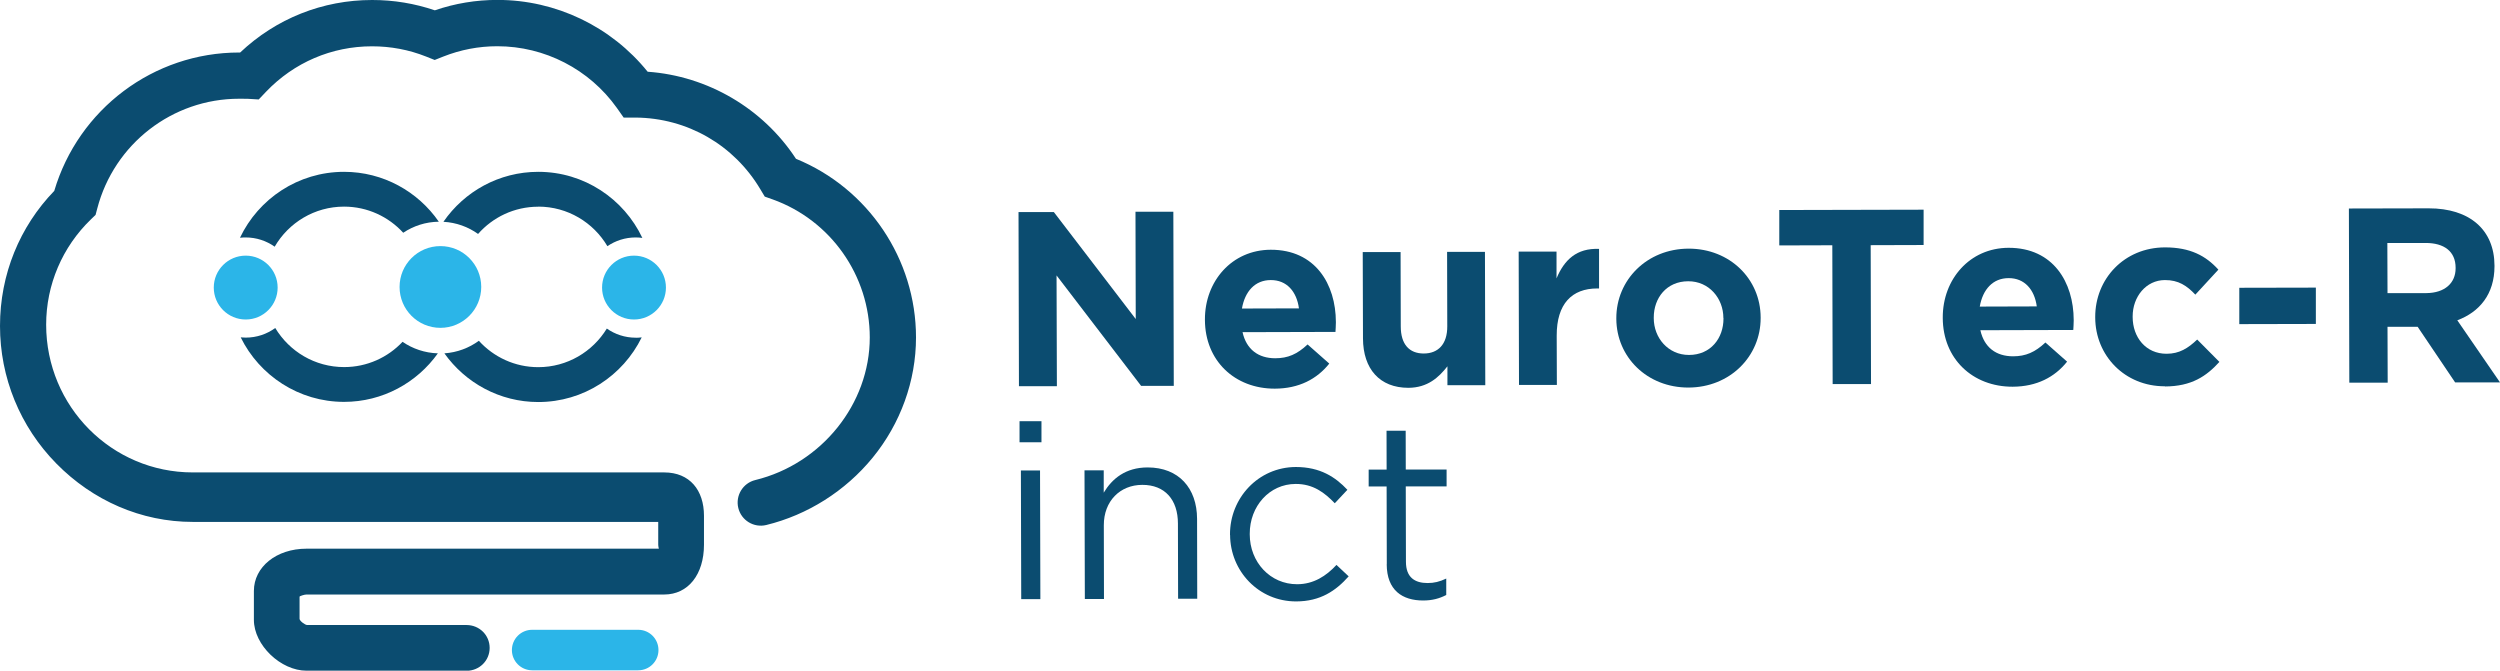 <svg xmlns="http://www.w3.org/2000/svg" width="216" height="58" viewBox="0 0 216 58" fill="none"><g clip-path="url(#clip0_255_2)"><path d="M55.141 57.914H45.979C45.011 57.914 44.228 57.132 44.228 56.164C44.228 55.196 45.011 54.414 45.979 54.414H55.141C56.109 54.414 56.892 55.196 56.892 56.164C56.892 57.132 56.109 57.914 55.141 57.914Z" fill="#2BB5E8"></path><path d="M40.316 57.948H26.486C24.256 57.948 21.936 55.738 21.936 53.556V51.057C21.936 48.985 23.878 47.406 26.486 47.406H56.926C56.926 47.406 56.871 47.221 56.871 47.056V45.093H16.658C12.21 45.093 8.023 43.261 4.866 40.048C1.73 36.857 0 32.615 0 28.161C0 23.706 1.702 19.581 4.688 16.493C6.781 9.43 13.267 4.537 20.659 4.537H20.748C23.851 1.606 27.866 8.31331e-07 32.155 8.31331e-07C34.022 8.31331e-07 35.834 0.302 37.571 0.892C39.307 0.295 41.126 -0.007 42.986 -0.007C48.031 -0.007 52.808 2.292 55.958 6.198C61.133 6.561 65.924 9.362 68.772 13.72C75.004 16.266 79.143 22.382 79.143 29.156C79.143 32.904 77.811 36.596 75.388 39.554C73.034 42.43 69.774 44.489 66.205 45.361C65.134 45.621 64.05 44.963 63.789 43.892C63.528 42.821 64.187 41.737 65.258 41.476C70.989 40.076 75.148 34.894 75.148 29.156C75.148 23.823 71.778 19.026 66.754 17.227L66.075 16.987L65.704 16.369C63.419 12.519 59.383 10.192 54.908 10.158H53.885L53.295 9.321C50.92 5.985 47.063 3.995 42.972 3.995C41.359 3.995 39.788 4.297 38.298 4.887L37.557 5.182L36.816 4.887C35.333 4.297 33.761 4.001 32.142 4.001C28.662 4.001 25.409 5.395 22.993 7.92L22.354 8.593L21.428 8.538C21.263 8.531 21.071 8.531 20.872 8.531H20.652C14.894 8.531 9.856 12.437 8.401 18.023L8.257 18.566L7.852 18.957C5.395 21.332 3.988 24.592 3.988 28.051C3.988 35.134 9.671 40.817 16.651 40.817H57.386C59.596 40.817 60.824 42.355 60.824 44.565V47.063C60.824 49.623 59.465 51.366 57.386 51.366H26.479C26.287 51.366 25.882 51.51 25.882 51.545V53.466C25.882 53.645 26.356 54.002 26.541 54.002H40.309C41.414 54.002 42.306 54.873 42.306 55.978C42.306 57.084 41.414 57.955 40.309 57.955" fill="#0B4C70"></path><path d="M23.734 21.311C24.935 19.245 27.172 17.852 29.726 17.852C31.75 17.852 33.569 18.724 34.839 20.11C35.724 19.52 36.774 19.17 37.914 19.156C36.115 16.555 33.116 14.846 29.726 14.846C25.758 14.846 22.334 17.179 20.734 20.542C20.892 20.522 21.057 20.515 21.222 20.515C22.155 20.515 23.02 20.81 23.727 21.311" fill="#0B4C70"></path><path d="M34.778 29.534C33.515 30.879 31.717 31.716 29.733 31.716C27.207 31.716 24.997 30.364 23.782 28.339C23.069 28.861 22.183 29.17 21.229 29.17C21.085 29.17 20.941 29.163 20.797 29.149C22.417 32.444 25.814 34.722 29.726 34.722C33.069 34.722 36.027 33.061 37.832 30.529C36.7 30.494 35.649 30.131 34.771 29.527" fill="#0B4C70"></path><path d="M18.47 24.846C18.47 23.322 19.705 22.087 21.229 22.087C22.753 22.087 23.988 23.322 23.988 24.846C23.988 26.369 22.753 27.605 21.229 27.605C19.705 27.605 18.47 26.369 18.47 24.846Z" fill="#2BB5E8"></path><path d="M34.523 24.791C34.523 22.842 36.102 21.263 38.051 21.263C40.001 21.263 41.579 22.842 41.579 24.791C41.579 26.74 40.001 28.326 38.051 28.326C36.102 28.326 34.523 26.747 34.523 24.791Z" fill="#2BB5E8"></path><path d="M46.508 17.852C49.047 17.852 51.271 19.225 52.479 21.27C53.172 20.796 54.016 20.515 54.922 20.515C55.121 20.515 55.313 20.529 55.499 20.556C53.906 17.186 50.475 14.846 46.508 14.846C43.11 14.846 40.111 16.555 38.312 19.163C39.424 19.225 40.454 19.602 41.305 20.213C42.575 18.772 44.435 17.859 46.501 17.859" fill="#0B4C70"></path><path d="M54.922 29.177C53.995 29.177 53.13 28.881 52.43 28.387C51.209 30.385 49.012 31.723 46.507 31.723C44.476 31.723 42.643 30.844 41.373 29.444C40.529 30.062 39.506 30.453 38.395 30.529C40.2 33.068 43.165 34.736 46.507 34.736C50.426 34.736 53.824 32.457 55.443 29.149C55.272 29.17 55.1 29.183 54.929 29.183" fill="#0B4C70"></path><path d="M52.019 24.846C52.019 23.322 53.254 22.087 54.778 22.087C56.301 22.087 57.537 23.322 57.537 24.846C57.537 26.369 56.301 27.605 54.778 27.605C53.254 27.605 52.019 26.369 52.019 24.846Z" fill="#2BB5E8"></path></g><path d="M98.597 33.346L91.286 23.796L91.315 33.368H88.037L88 18.322H91.052L98.128 27.565L98.106 18.293H101.377L101.414 33.339H98.597V33.346Z" fill="#0B4C70"></path><path d="M115.376 28.677L107.356 28.699C107.685 30.185 108.717 30.953 110.18 30.953C111.278 30.953 112.076 30.602 112.976 29.76L114.849 31.414C113.781 32.753 112.229 33.573 110.144 33.58C106.682 33.587 104.114 31.165 104.106 27.638V27.594C104.099 24.301 106.434 21.586 109.793 21.578C113.642 21.571 115.413 24.55 115.42 27.821V27.865C115.42 28.187 115.398 28.384 115.384 28.684L115.376 28.677ZM109.793 24.198C108.439 24.198 107.561 25.172 107.304 26.657L112.229 26.643C112.032 25.179 111.168 24.191 109.793 24.198Z" fill="#0B4C70"></path><path d="M125.058 33.28V31.648C124.305 32.614 123.339 33.5 121.685 33.507C119.211 33.507 117.77 31.882 117.762 29.241L117.74 21.776H121.011L121.026 28.201C121.026 29.753 121.765 30.543 123.009 30.543C124.253 30.543 125.051 29.745 125.044 28.194L125.029 21.762H128.3L128.329 33.28H125.058Z" fill="#0B4C70"></path><path d="M137.997 24.923C135.823 24.923 134.491 26.24 134.499 28.999L134.513 33.258H131.242L131.213 21.739H134.484V24.052C135.15 22.457 136.218 21.425 138.158 21.505V24.923H137.997Z" fill="#0B4C70"></path><path d="M145.885 33.485C142.314 33.492 139.665 30.858 139.65 27.543V27.499C139.643 24.184 142.3 21.491 145.893 21.483C149.464 21.476 152.113 24.111 152.12 27.426V27.47C152.128 30.785 149.471 33.478 145.878 33.485H145.885ZM148.9 27.477C148.9 25.779 147.664 24.294 145.863 24.301C143.99 24.301 142.878 25.75 142.885 27.448V27.491C142.885 29.189 144.122 30.668 145.929 30.668C147.803 30.668 148.915 29.219 148.908 27.521V27.477H148.9Z" fill="#0B4C70"></path><path d="M161.627 21.183L161.656 33.185H158.341L158.312 21.191L153.73 21.205V18.146L166.2 18.117V21.169L161.627 21.183Z" fill="#0B4C70"></path><path d="M179.124 28.509L171.104 28.531C171.433 30.016 172.465 30.785 173.928 30.785C175.026 30.785 175.824 30.433 176.724 29.592L178.597 31.246C177.529 32.585 175.978 33.404 173.892 33.412C170.43 33.419 167.862 30.997 167.855 27.47V27.426C167.847 24.133 170.182 21.418 173.541 21.41C177.39 21.403 179.161 24.381 179.168 27.652V27.696C179.168 28.018 179.146 28.216 179.132 28.516L179.124 28.509ZM173.541 24.03C172.187 24.03 171.309 25.003 171.052 26.489L175.978 26.474C175.78 25.011 174.916 24.023 173.541 24.03Z" fill="#0B4C70"></path><path d="M187.043 33.375C183.581 33.383 181.035 30.726 181.027 27.433V27.389C181.02 24.096 183.53 21.381 187.057 21.374C189.231 21.374 190.585 22.098 191.668 23.298L189.677 25.457C188.945 24.681 188.214 24.191 187.05 24.198C185.418 24.198 184.255 25.647 184.262 27.345V27.389C184.262 29.153 185.411 30.572 187.196 30.565C188.294 30.565 189.048 30.089 189.838 29.336L191.756 31.268C190.643 32.497 189.355 33.383 187.05 33.39L187.043 33.375Z" fill="#0B4C70"></path><path d="M193.475 28.004V24.864L200.09 24.85V27.989L193.475 28.004Z" fill="#0B4C70"></path><path d="M212.128 33.046L208.887 28.238H206.281L206.296 33.06H202.981L202.944 18.015L209.831 18C213.38 17.993 215.517 19.859 215.524 22.954V22.998C215.524 25.428 214.221 26.957 212.311 27.674L216 33.039H212.128V33.046ZM212.165 23.137C212.165 21.718 211.17 20.986 209.56 20.993H206.267L206.281 25.325H209.633C211.243 25.311 212.165 24.447 212.165 23.181V23.137Z" fill="#0B4C70"></path><path d="M88.088 36.39H89.983V38.212H88.088V36.39ZM88.205 40.649H89.859L89.888 51.765H88.234L88.205 40.649Z" fill="#0B4C70"></path><path d="M93.709 40.635H95.362V42.567C96.087 41.359 97.25 40.386 99.16 40.386C101.846 40.386 103.42 42.179 103.427 44.828L103.441 51.729H101.788L101.773 45.238C101.773 43.174 100.646 41.886 98.692 41.893C96.775 41.893 95.362 43.298 95.37 45.384L95.384 51.751H93.73L93.701 40.635H93.709Z" fill="#0B4C70"></path><path d="M106.272 46.218V46.175C106.265 43.035 108.709 40.364 111.959 40.349C114.066 40.349 115.383 41.22 116.415 42.318L115.325 43.481C114.439 42.559 113.451 41.806 111.944 41.813C109.683 41.813 107.97 43.738 107.978 46.123V46.167C107.978 48.575 109.756 50.485 112.076 50.477C113.495 50.477 114.593 49.76 115.471 48.809L116.525 49.797C115.413 51.048 114.081 51.956 111.995 51.963C108.746 51.97 106.287 49.336 106.28 46.211L106.272 46.218Z" fill="#0B4C70"></path><path d="M119.819 48.743L119.804 42.032H118.253V40.576H119.804L119.797 37.217H121.451L121.458 40.569H124.986V42.025H121.458L121.473 48.531C121.473 49.885 122.234 50.375 123.346 50.375C123.902 50.375 124.378 50.265 124.956 49.987V51.407C124.378 51.707 123.756 51.883 122.958 51.883C121.173 51.883 119.819 51.012 119.812 48.75L119.819 48.743Z" fill="#0B4C70"></path><defs><clipPath id="clip0_255_2"><rect width="176" height="57.948" fill="white"></rect></clipPath></defs></svg>